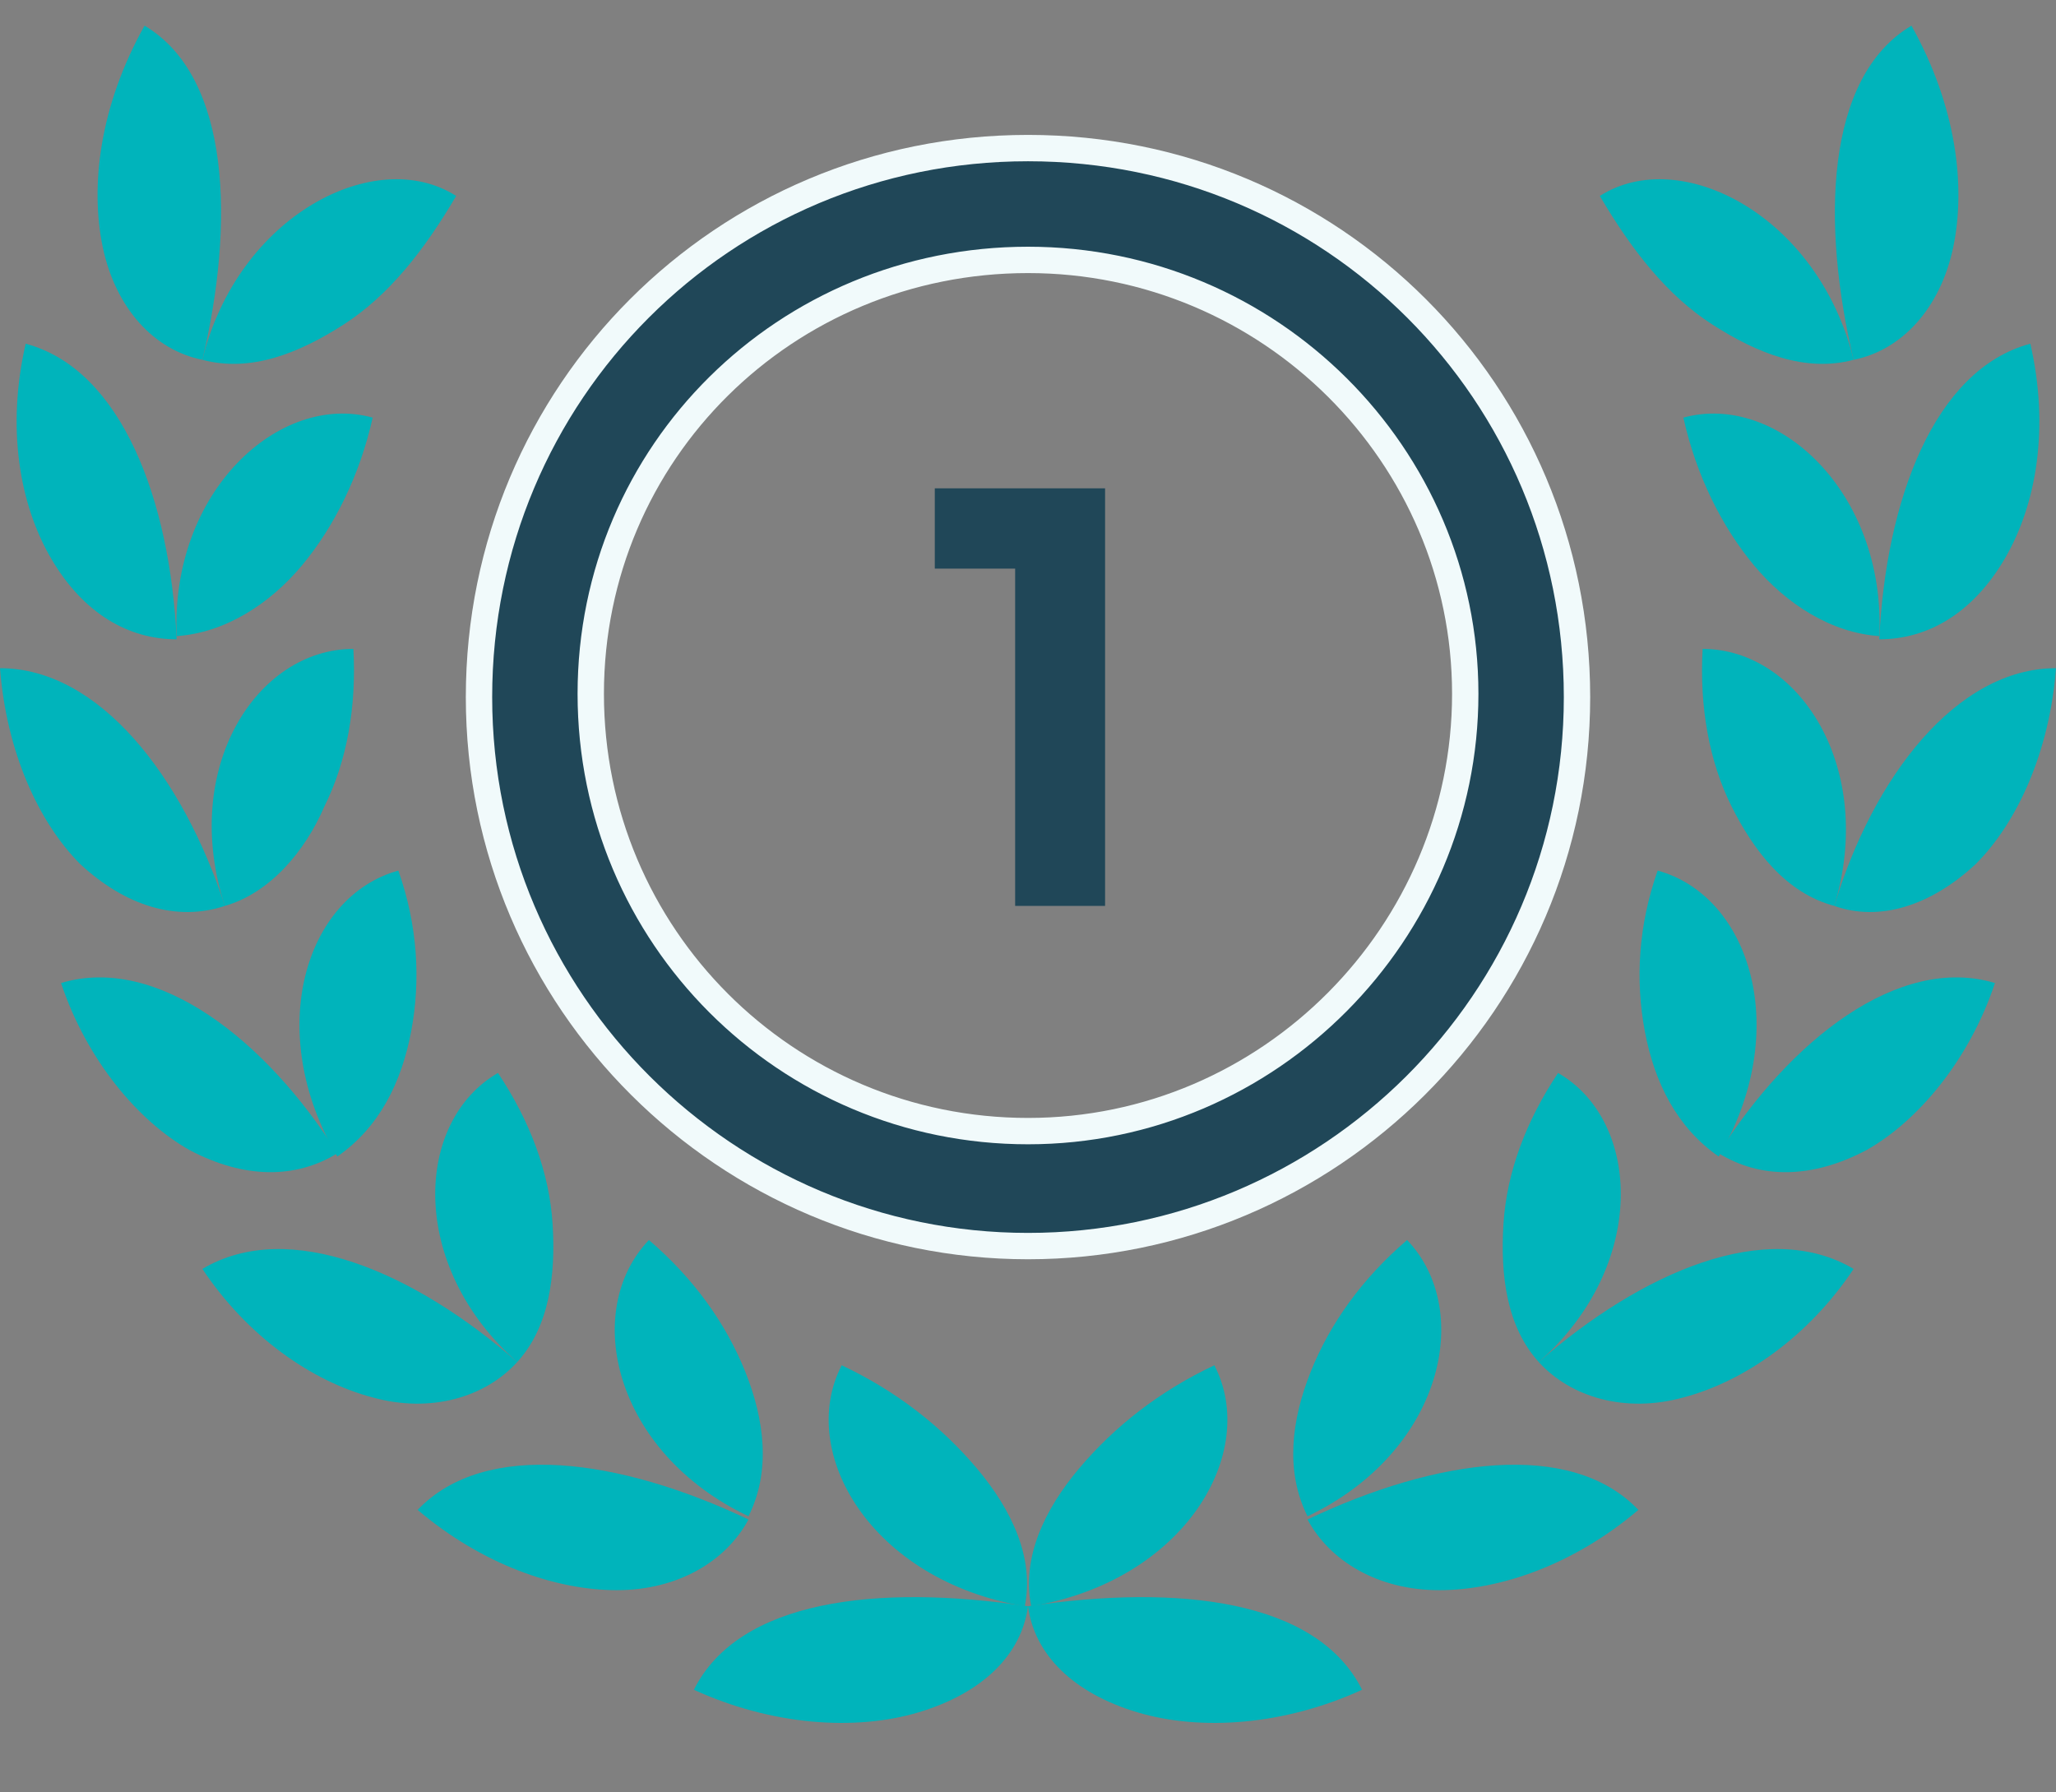 <?xml version="1.0" encoding="UTF-8"?>
<svg xmlns="http://www.w3.org/2000/svg" width="39" height="34" viewBox="0 0 39 34" fill="none">
  <rect x="0" y="0" width="39" height="34" fill="#808080" stroke="none"/>
  <path d="M30.347 3.717C30.956 4.753 31.626 5.606 32.48 6.155C33.333 6.703 34.247 7.069 35.161 6.825C34.49 4.083 31.87 2.742 30.347 3.717Z" fill="#00B4BB"></path>
  <path d="M36.258 0.487C37.111 2.011 37.293 3.534 37.05 4.692C36.806 5.85 36.075 6.642 35.161 6.825C34.551 4.266 34.612 1.462 36.258 0.487Z" fill="#00B4BB"></path>
  <path d="M31.932 7.922C32.175 9.019 32.663 9.994 33.272 10.725C33.882 11.456 34.735 12.005 35.649 12.066C35.771 9.323 33.699 7.434 31.932 7.922Z" fill="#00B4BB"></path>
  <path d="M38.513 6.52C38.878 8.105 38.634 9.567 38.025 10.603C37.416 11.639 36.562 12.127 35.648 12.127C35.77 9.506 36.684 7.008 38.513 6.52Z" fill="#00B4BB"></path>
  <path d="M32.297 12.309C32.236 13.406 32.419 14.442 32.845 15.295C33.272 16.148 33.881 16.941 34.795 17.184C35.587 14.564 34.125 12.309 32.297 12.309Z" fill="#00B4BB"></path>
  <path d="M39 12.675C38.878 14.259 38.268 15.6 37.476 16.392C36.623 17.184 35.648 17.489 34.795 17.184C35.526 14.747 37.111 12.675 39 12.675Z" fill="#00B4BB"></path>
  <path d="M31.444 16.514C31.078 17.55 31.018 18.586 31.2 19.561C31.383 20.536 31.81 21.389 32.602 21.938C34.004 19.561 33.211 17.002 31.444 16.514Z" fill="#00B4BB"></path>
  <path d="M37.842 18.647C37.355 20.109 36.38 21.267 35.405 21.816C34.369 22.364 33.394 22.364 32.602 21.877C33.942 19.744 36.014 18.098 37.842 18.647Z" fill="#00B4BB"></path>
  <path d="M29.555 20.353C28.945 21.267 28.58 22.242 28.519 23.217C28.458 24.192 28.58 25.167 29.189 25.837C31.261 24.009 31.139 21.267 29.555 20.353Z" fill="#00B4BB"></path>
  <path d="M35.161 24.07C34.308 25.35 33.09 26.203 31.932 26.508C30.835 26.812 29.799 26.508 29.189 25.837C31.14 24.131 33.516 23.095 35.161 24.07Z" fill="#00B4BB"></path>
  <path d="M26.691 23.522C25.838 24.253 25.228 25.106 24.863 26.02C24.497 26.934 24.375 27.909 24.802 28.762C27.361 27.544 27.971 24.863 26.691 23.522Z" fill="#00B4BB"></path>
  <path d="M31.078 28.641C29.86 29.677 28.458 30.164 27.3 30.164C26.142 30.164 25.228 29.616 24.802 28.823C27.239 27.666 29.799 27.3 31.078 28.641Z" fill="#00B4BB"></path>
  <path d="M23.035 25.898C21.998 26.386 21.145 27.056 20.475 27.848C19.805 28.641 19.378 29.555 19.561 30.469C22.486 29.981 23.888 27.544 23.035 25.898Z" fill="#00B4BB"></path>
  <path d="M25.837 32.053C24.375 32.723 22.791 32.845 21.572 32.48C20.353 32.114 19.622 31.383 19.5 30.469C22.364 30.042 24.984 30.347 25.837 32.053Z" fill="#00B4BB"></path>
  <path d="M8.653 3.717C8.044 4.753 7.373 5.606 6.52 6.155C5.667 6.703 4.753 7.069 3.839 6.825C4.509 4.083 7.129 2.742 8.653 3.717Z" fill="#00B4BB"></path>
  <path d="M2.742 0.487C1.889 2.011 1.706 3.534 1.95 4.692C2.194 5.85 2.925 6.642 3.839 6.825C4.448 4.266 4.387 1.462 2.742 0.487Z" fill="#00B4BB"></path>
  <path d="M7.069 7.922C6.825 9.019 6.338 9.994 5.728 10.725C5.119 11.456 4.266 12.005 3.352 12.066C3.23 9.323 5.302 7.434 7.069 7.922Z" fill="#00B4BB"></path>
  <path d="M0.487 6.52C0.122 8.105 0.365 9.567 0.975 10.603C1.584 11.639 2.437 12.127 3.351 12.127C3.229 9.506 2.315 7.008 0.487 6.52Z" fill="#00B4BB"></path>
  <path d="M6.703 12.309C6.764 13.406 6.581 14.442 6.154 15.295C5.789 16.148 5.118 16.941 4.265 17.184C3.412 14.564 4.875 12.309 6.703 12.309Z" fill="#00B4BB"></path>
  <path d="M0 12.675C0.122 14.259 0.731 15.6 1.523 16.392C2.377 17.184 3.352 17.489 4.266 17.184C3.473 14.747 1.889 12.675 0 12.675Z" fill="#00B4BB"></path>
  <path d="M7.556 16.514C7.922 17.55 7.983 18.586 7.8 19.561C7.617 20.536 7.191 21.389 6.398 21.938C4.997 19.561 5.789 17.002 7.556 16.514Z" fill="#00B4BB"></path>
  <path d="M1.158 18.647C1.646 20.109 2.621 21.267 3.596 21.816C4.632 22.364 5.607 22.364 6.399 21.877C5.058 19.744 2.986 18.098 1.158 18.647Z" fill="#00B4BB"></path>
  <path d="M9.446 20.353C10.055 21.267 10.421 22.242 10.482 23.217C10.543 24.192 10.421 25.167 9.811 25.837C7.739 24.009 7.861 21.267 9.446 20.353Z" fill="#00B4BB"></path>
  <path d="M3.839 24.07C4.692 25.35 5.911 26.203 7.069 26.508C8.165 26.812 9.201 26.508 9.811 25.837C7.861 24.131 5.484 23.095 3.839 24.07Z" fill="#00B4BB"></path>
  <path d="M12.309 23.522C13.162 24.253 13.771 25.106 14.137 26.02C14.503 26.934 14.625 27.909 14.198 28.762C11.639 27.544 11.029 24.863 12.309 23.522Z" fill="#00B4BB"></path>
  <path d="M7.922 28.641C9.141 29.677 10.542 30.164 11.7 30.164C12.858 30.164 13.772 29.616 14.198 28.823C11.761 27.666 9.202 27.3 7.922 28.641Z" fill="#00B4BB"></path>
  <path d="M15.966 25.898C17.002 26.386 17.855 27.056 18.525 27.848C19.196 28.641 19.622 29.555 19.439 30.469C16.515 29.981 15.113 27.544 15.966 25.898Z" fill="#00B4BB"></path>
  <path d="M13.162 32.053C14.625 32.723 16.209 32.845 17.428 32.48C18.646 32.114 19.378 31.383 19.5 30.469C16.636 30.042 14.015 30.347 13.162 32.053Z" fill="#00B4BB"></path>
  <path d="M9.086 13.223C9.086 7.451 13.727 2.809 19.5 2.809C25.273 2.809 29.914 7.451 29.914 13.223C29.914 18.995 25.213 23.637 19.5 23.637C13.787 23.637 9.086 18.995 9.086 13.223ZM11.206 13.162C11.206 17.749 14.914 21.456 19.5 21.456C24.088 21.456 27.794 17.687 27.794 13.162C27.794 8.636 24.085 4.93 19.5 4.93C14.916 4.93 11.206 8.574 11.206 13.162Z" fill="#204758" stroke="#F1FAFB" stroke-width="0.5"></path>
  <path d="M17.732 9.263H20.962V17.184H19.256V10.786H17.732V9.263Z" fill="#204758"></path>
</svg>
